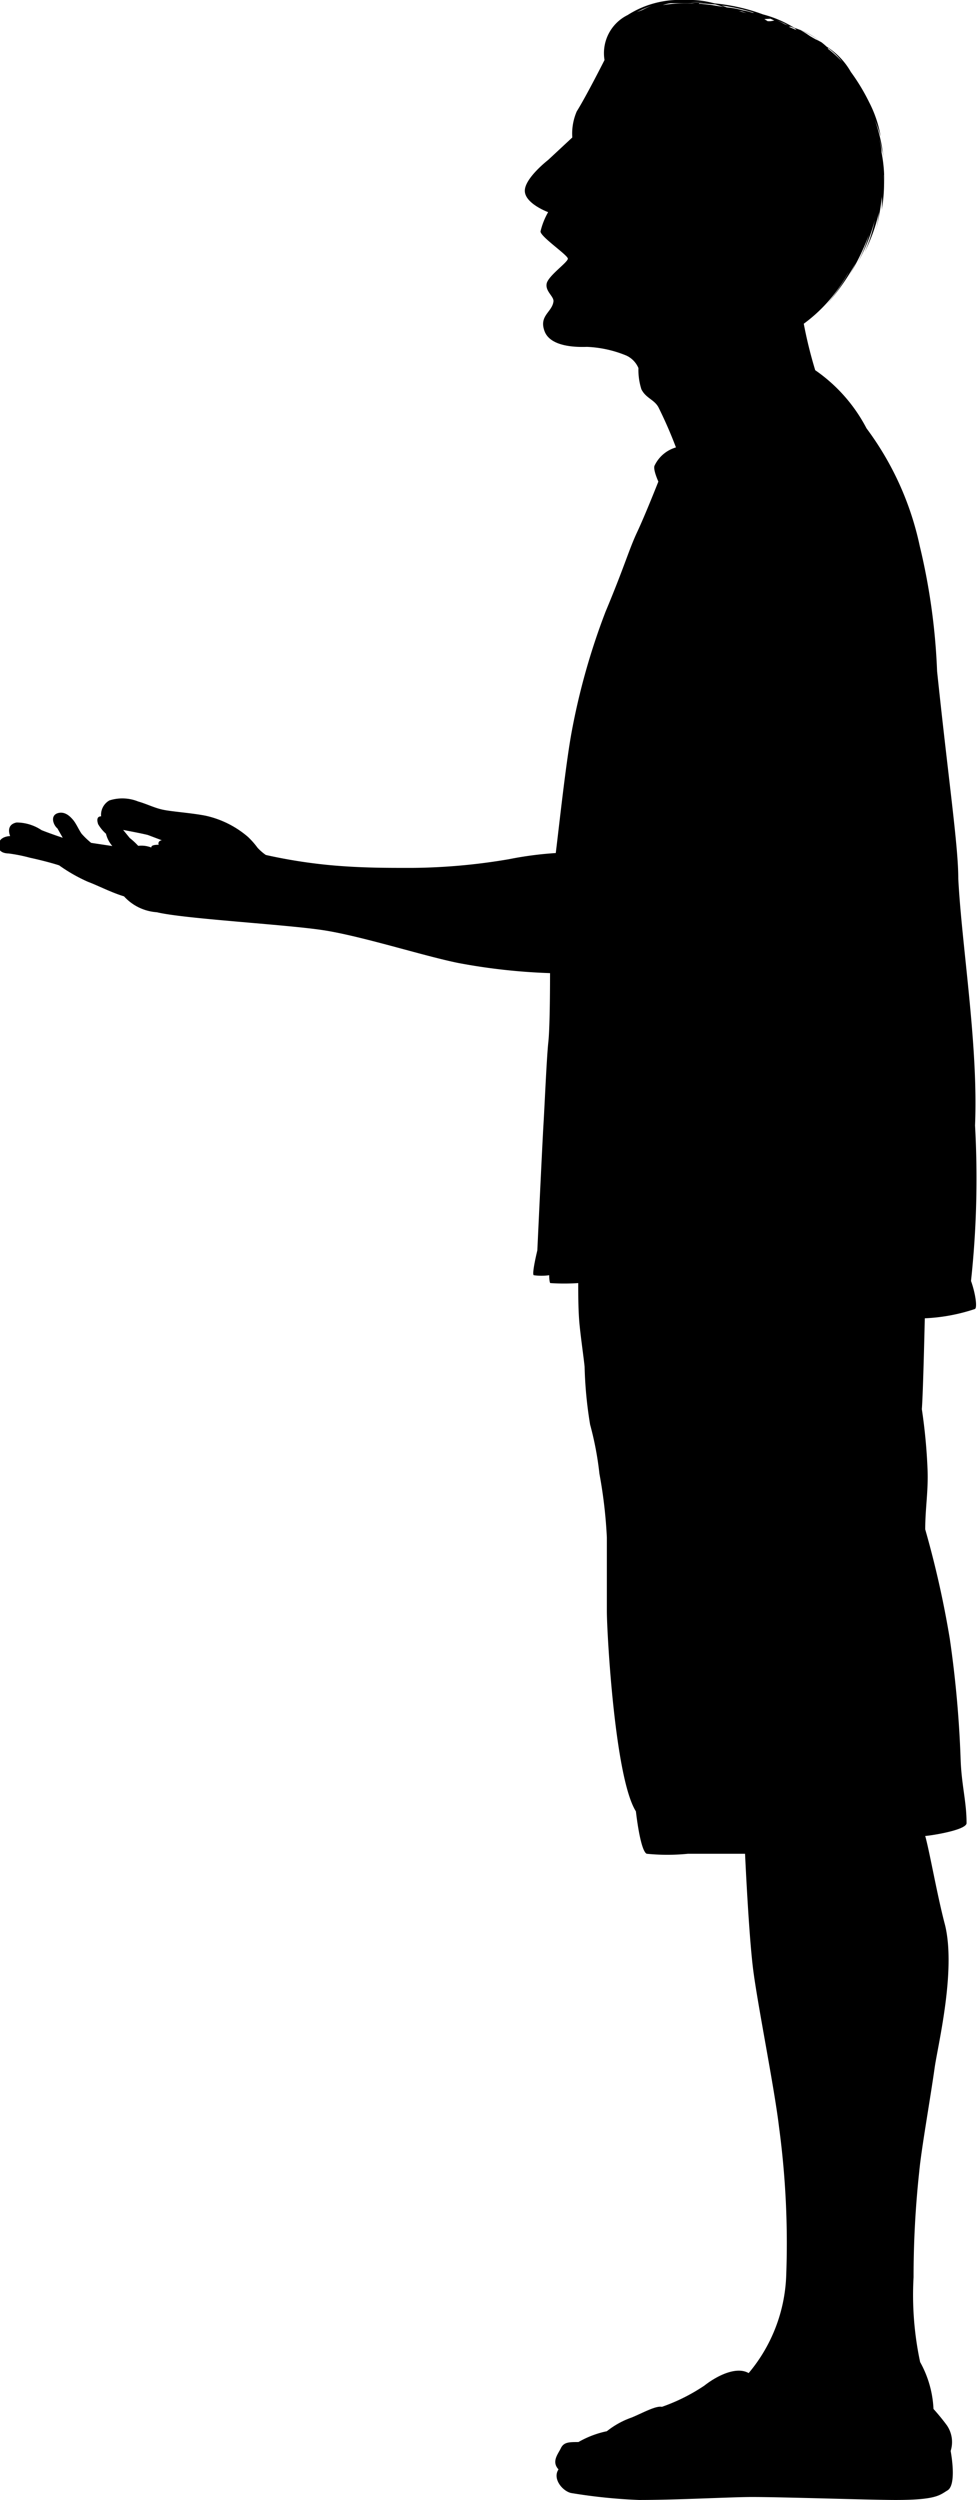 <svg xmlns="http://www.w3.org/2000/svg" viewBox="0 0 46.14 117.84"><title>Element 1</title><g id="Ebene_2" data-name="Ebene 2"><g id="people"><path d="M.41,40.23a7.68,7.68,0,0,1,1,.2c.69.15,1.2.3,1.38.36a7.66,7.66,0,0,0,1.37.78c.46.17,1.11.51,1.69.68A2.3,2.3,0,0,0,7.4,43c1.28.31,6,.57,7.81.84s4.73,1.21,6.4,1.55a28.4,28.4,0,0,0,4.34.48c0,.27,0,2.5-.08,3.24S25.7,52,25.64,53s-.29,5.94-.29,5.94-.27,1.1-.17,1.17a2.76,2.76,0,0,0,.73,0s0,.31.05.37a10,10,0,0,0,1.32,0c0,.56,0,1.31.06,1.94s.2,1.59.24,2a19.46,19.46,0,0,0,.26,2.73,15,15,0,0,1,.44,2.32,22.34,22.34,0,0,1,.35,3c0,.92,0,2.51,0,3.48S29,83.8,30,85.38c.15,1.25.34,1.93.51,2a9.77,9.77,0,0,0,1.95,0l2.69,0s.17,3.77.38,5.44,1,5.57,1.22,7.42a41,41,0,0,1,.34,7.07,7.55,7.55,0,0,1-1.77,4.55c-.57-.33-1.48.11-2.09.59a8.8,8.8,0,0,1-2,1c-.29-.06-.87.27-1.42.5a4,4,0,0,0-1.18.65,4.52,4.52,0,0,0-1.34.51c-.44,0-.69,0-.83.29s-.45.63-.11,1c-.29.42.16,1,.58,1.11a25.5,25.5,0,0,0,3.22.33c1.81,0,4.38-.14,5.33-.14,1.41,0,5.61.14,6.77.14,1.93,0,2.08-.23,2.45-.45s.25-1.3.15-1.86a1.39,1.39,0,0,0-.18-1.21c-.3-.41-.63-.77-.63-.77a5,5,0,0,0-.63-2.21,15.13,15.13,0,0,1-.31-4,46.36,46.36,0,0,1,.27-5c.1-1.06.52-3.41.73-4.91.16-1.08,1-4.53.49-6.67-.37-1.39-.72-3.42-.94-4.22.16,0,2-.27,1.95-.62,0-1-.24-1.79-.28-3a51.83,51.83,0,0,0-.51-5.67,46.09,46.09,0,0,0-1.16-5.16c0-1,.15-1.8.11-2.82a26.16,26.16,0,0,0-.27-2.85c.06-.69.14-4.28.14-4.28a8.6,8.6,0,0,0,2.37-.44c.12-.09,0-.8-.19-1.32A45,45,0,0,0,46,53.05c.16-3.77-.63-8.48-.79-11.63,0-1.56-.45-4.54-1-9.78a30.13,30.13,0,0,0-.82-5.91,14.22,14.22,0,0,0-2.51-5.54,7.59,7.59,0,0,0-2.42-2.74,20.87,20.87,0,0,1-.54-2.19,7.24,7.24,0,0,0,1.86-2c.1-.15.18-.3.27-.44a9.18,9.18,0,0,1-1.09,1.58,11,11,0,0,0,1.41-2,6.94,6.94,0,0,1-.51.91A11.58,11.58,0,0,0,41,11.06a7.59,7.59,0,0,1-.54,1.33,8.75,8.75,0,0,0,.81-2,7.16,7.16,0,0,1-.48,1.5A8.28,8.28,0,0,0,41.47,10a6.91,6.91,0,0,1-.22,1.12,11.31,11.31,0,0,0,.35-1.81.68.68,0,0,0,0-.14,5.94,5.94,0,0,1,0,.72,7.54,7.54,0,0,0,.1-1.63.25.25,0,0,0,0-.08,5.3,5.3,0,0,1,0,.81,6.84,6.84,0,0,0-.11-1.8h0c0-.22-.06-.44-.11-.67.07.27.15.57.2.87a8.14,8.14,0,0,0-.4-1.72,7.71,7.71,0,0,1,.27.77A5.58,5.58,0,0,0,41,4.81a9.45,9.45,0,0,0-.86-1.42A3.34,3.34,0,0,0,39,2.2a4.15,4.15,0,0,0-1.53-.89A5.44,5.44,0,0,0,36,.68,9,9,0,0,0,33.71.16,4.68,4.68,0,0,0,32.27,0a4.56,4.56,0,0,0-2.66.71,2,2,0,0,0-1.09,2.12s-.87,1.72-1.31,2.42A2.63,2.63,0,0,0,27,6.48L25.86,7.54S24.75,8.4,24.76,9s1.1,1,1.1,1a3.38,3.38,0,0,0-.36.91c0,.25,1.28,1.11,1.29,1.28s-.93.81-1,1.18.36.61.32.85c-.07.5-.69.66-.42,1.39s1.45.76,2,.74a5.45,5.45,0,0,1,1.86.41,1.14,1.14,0,0,1,.57.59,3,3,0,0,0,.14,1c.21.42.6.48.8.84a20.37,20.37,0,0,1,.83,1.9,1.61,1.61,0,0,0-1,.84c-.11.16.17.77.17.77s-.61,1.55-1,2.38-.59,1.6-1.49,3.75a32,32,0,0,0-1.61,5.72c-.27,1.49-.56,4.19-.74,5.66a16.55,16.55,0,0,0-2.21.29,28.32,28.32,0,0,1-4.59.41c-1.2,0-2.36,0-3.74-.12a24.35,24.35,0,0,1-3.14-.49,2.37,2.37,0,0,1-.39-.34,3.8,3.8,0,0,0-.45-.51,4.57,4.57,0,0,0-2-1c-.66-.13-1.57-.19-2-.28s-.73-.26-1.18-.39a2,2,0,0,0-1.36-.05.78.78,0,0,0-.39.75c-.19,0-.21.16-.14.37A1.87,1.87,0,0,0,5,39.3a1.38,1.38,0,0,0,.3.58l-1-.15a3.79,3.79,0,0,1-.45-.43c-.14-.2-.25-.47-.4-.65s-.36-.37-.63-.34c-.48.06-.33.56-.11.74l.25.44s-.55-.18-1-.36a2.13,2.13,0,0,0-1.18-.36c-.54.11-.3.64-.3.64s-.38,0-.5.25S-.08,40.22.41,40.23ZM32.8.17a6.81,6.81,0,0,0-1.53.07,2,2,0,0,1,.37-.09c.25,0,.61,0,1,0Zm-2.49.3-.26.1a5.08,5.08,0,0,1,.69-.3A4.43,4.43,0,0,0,30.31.47ZM33,.15l.76.06.38.12-.61-.1L33.06.18l-.1,0ZM35,.54l.22.08-.37-.1Zm.45.11.14,0h-.05l-.1,0Zm.31,0,.17,0,.07,0-.18,0Zm.59.23.18.09L36.35,1l-.13,0-.16-.1Zm1.23.54-.37-.16,0,0,.09,0a1,1,0,0,1,.21.09ZM33.23.11l-.53,0h-.05l-.06,0A5,5,0,0,1,33.23.11ZM35.58.6H35.5a2.93,2.93,0,0,0-.45-.11,3.72,3.72,0,0,0-.76-.14L34.05.26A9.34,9.34,0,0,1,35.58.6Zm.81.26a5.23,5.23,0,0,1,.79.34L37,1.13a3.6,3.6,0,0,0-.57-.26ZM38.76,2a2,2,0,0,0-.29-.15l-.26-.15q-.24-.17-.48-.3A3.54,3.54,0,0,1,38.76,2Zm.3.26h0a3.13,3.13,0,0,1,.67.65A5.2,5.2,0,0,0,39.06,2.3ZM5.81,39.12s.91.17,1.17.24l.66.25c-.13,0-.2.12-.15.21-.1,0-.37,0-.35.13a1.27,1.27,0,0,0-.62-.08,3.32,3.32,0,0,0-.4-.37Z"/></g></g></svg>